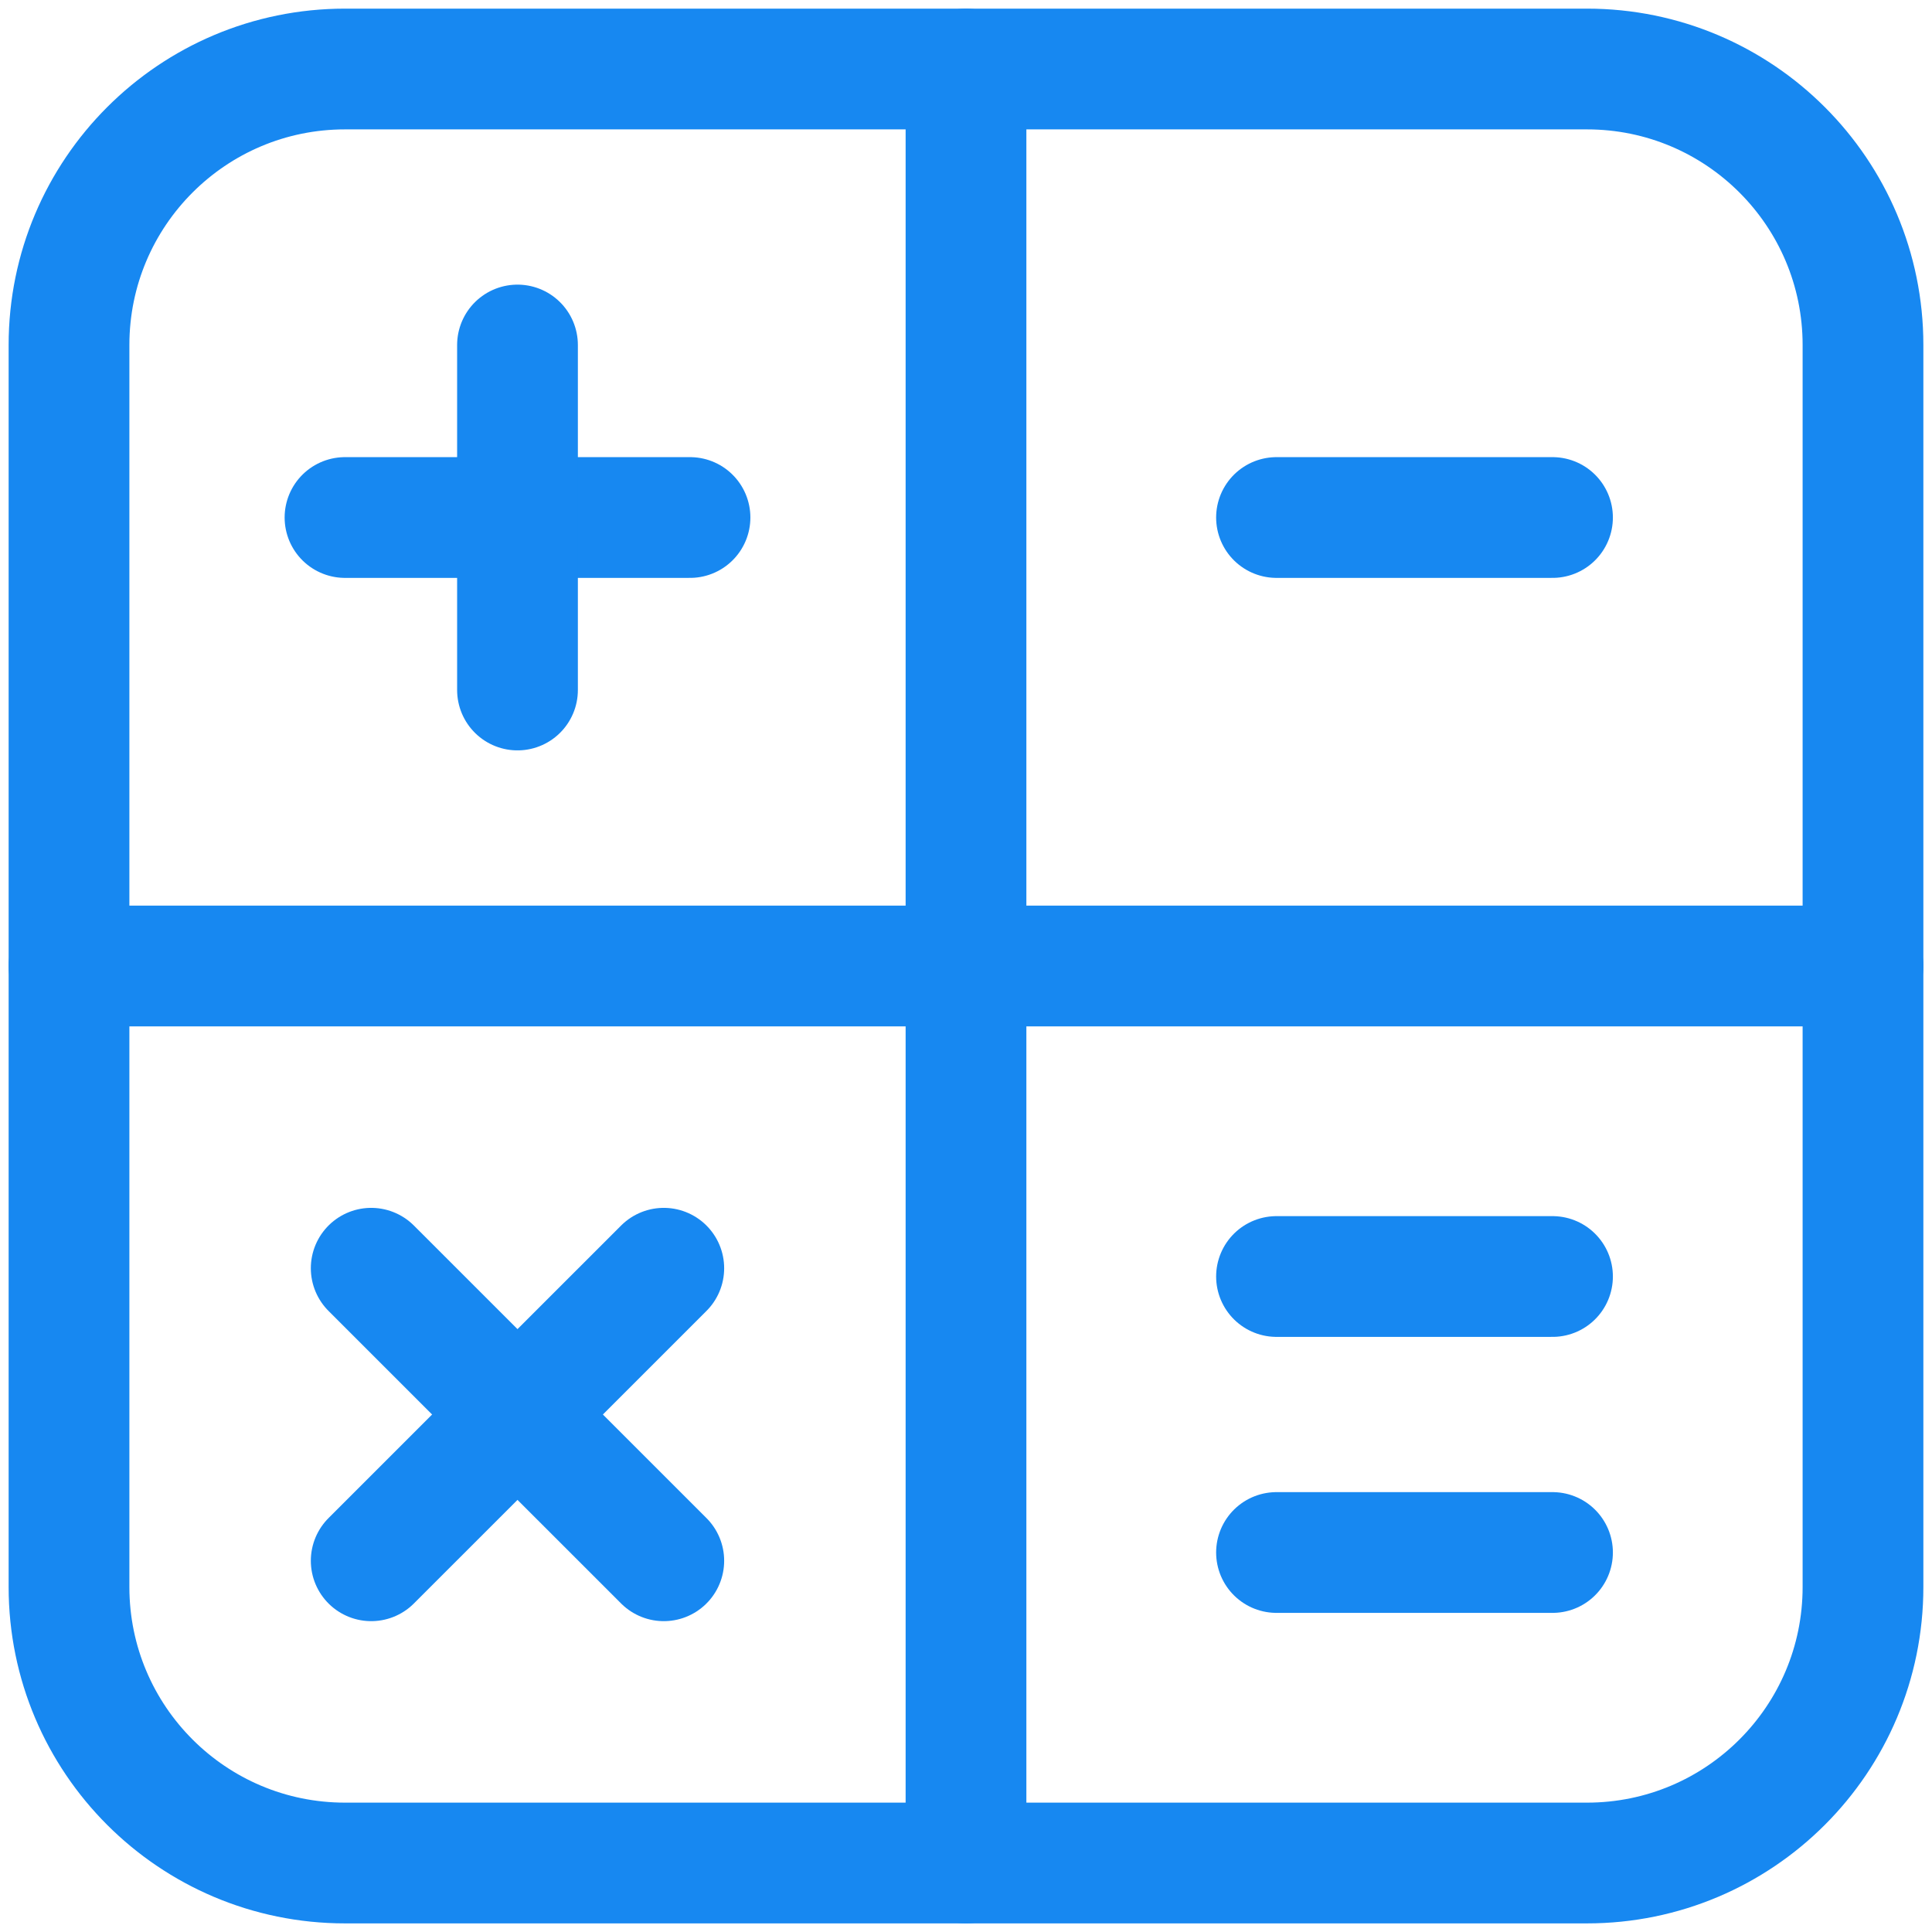 <svg width="96" height="96" viewBox="0 0 96 96" fill="none" xmlns="http://www.w3.org/2000/svg">
<g clip-path="url(#clip0_8687_6432)">
<path d="M78.857 3.429H17.143C9.569 3.429 3.429 9.569 3.429 17.143V78.858C3.429 86.432 9.569 92.572 17.143 92.572H78.857C86.431 92.572 92.571 86.432 92.571 78.858V17.143C92.571 9.569 86.431 3.429 78.857 3.429Z" stroke="#1788F1" stroke-width="6" stroke-linecap="round" stroke-linejoin="round"/>
<path d="M48 3.429V92.572" stroke="#1788F1" stroke-width="6" stroke-linecap="round" stroke-linejoin="round"/>
<path d="M3.429 48H92.571" stroke="#1788F1" stroke-width="6" stroke-linecap="round" stroke-linejoin="round"/>
<path d="M17.143 25.715H34.286" stroke="#1788F1" stroke-width="6" stroke-linecap="round" stroke-linejoin="round"/>
<path d="M63.429 25.715H77.143" stroke="#1788F1" stroke-width="6" stroke-linecap="round" stroke-linejoin="round"/>
<path d="M63.429 63.429H77.143" stroke="#1788F1" stroke-width="6" stroke-linecap="round" stroke-linejoin="round"/>
<path d="M63.429 77.143H77.143" stroke="#1788F1" stroke-width="6" stroke-linecap="round" stroke-linejoin="round"/>
<path d="M25.714 17.143V34.286" stroke="#1788F1" stroke-width="6" stroke-linecap="round" stroke-linejoin="round"/>
<path d="M18.445 63.018L32.983 77.554" stroke="#1788F1" stroke-width="6" stroke-linecap="round" stroke-linejoin="round"/>
<path d="M32.983 63.018L18.445 77.554" stroke="#1788F1" stroke-width="6" stroke-linecap="round" stroke-linejoin="round"/>
</g>
<defs>
<clipPath id="clip0_8687_6432">
<rect width="96" height="96" fill="white"/>
</clipPath>
</defs>
</svg>
